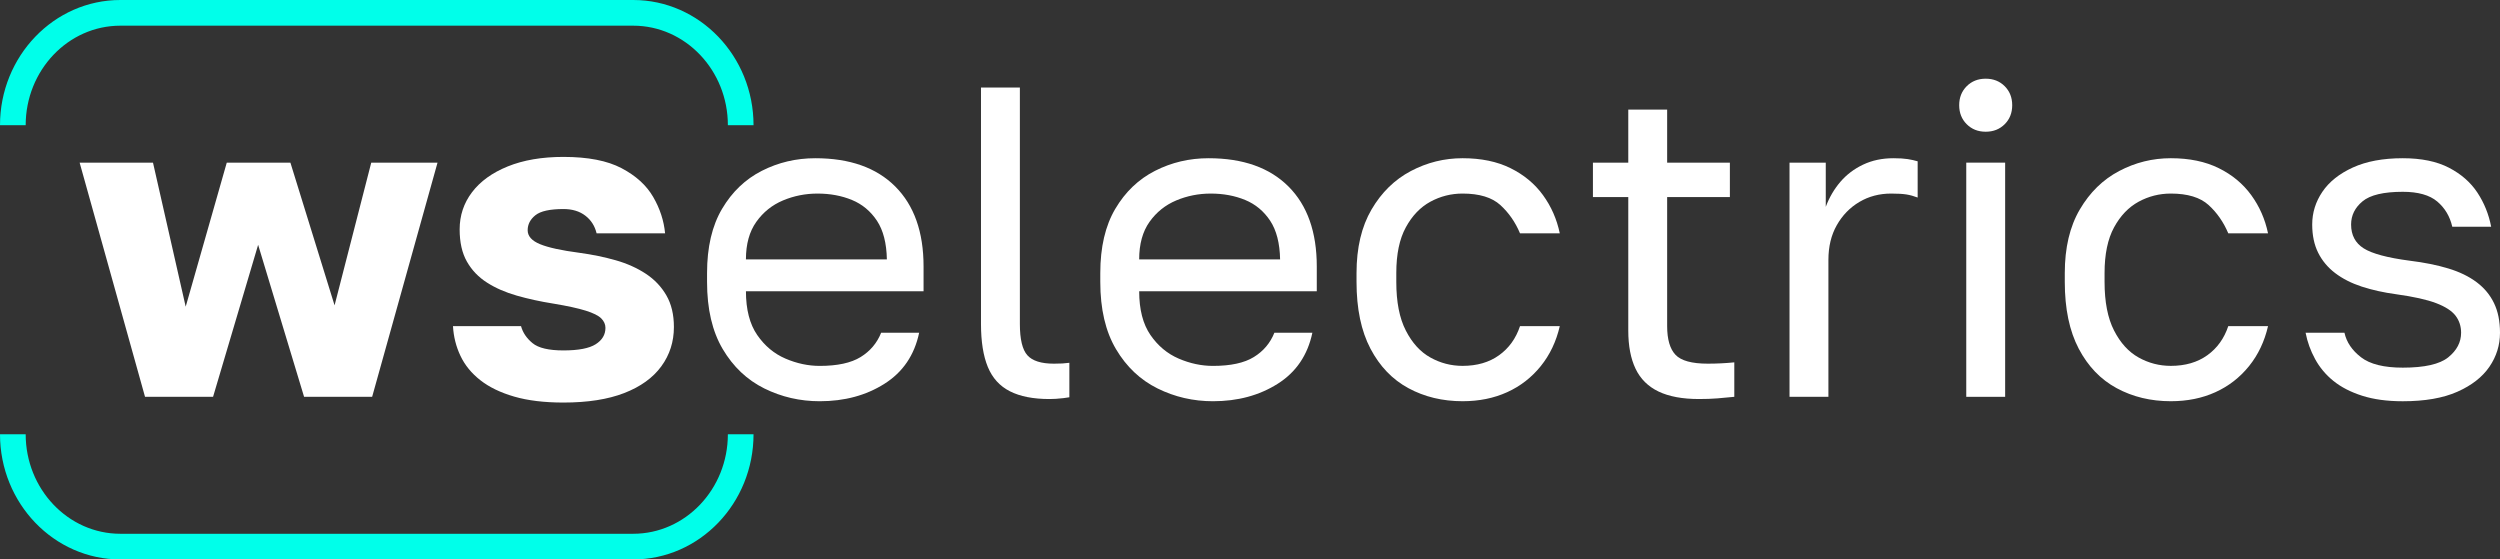 <?xml version="1.0" encoding="utf-8"?>
<!-- Generator: Adobe Illustrator 16.0.0, SVG Export Plug-In . SVG Version: 6.00 Build 0)  -->
<!DOCTYPE svg PUBLIC "-//W3C//DTD SVG 1.1//EN" "http://www.w3.org/Graphics/SVG/1.1/DTD/svg11.dtd">
<svg version="1.1" id="Ebene_1" xmlns="http://www.w3.org/2000/svg" xmlns:xlink="http://www.w3.org/1999/xlink" x="0px" y="0px"
	 width="368.504px" height="82.463px" viewBox="0 0 368.504 82.463" enable-background="new 0 0 368.504 82.463"
	 xml:space="preserve">
<rect x="0" y="0" width="368.504" height="82.463" fill="#333333" stroke="none"/>
<g>
	<polygon fill="#FFFFFF" points="42.805,23.973 33.426,23.973 27.371,45.205 22.551,23.973 11.738,23.973 21.377,58.492 
		31.406,58.492 38.049,36.087 44.822,58.492 54.854,58.492 64.492,23.973 54.723,23.973 49.316,45.009 	"/>
	<path fill="#FFFFFF" d="M87.807,50.74c-0.955,0.608-2.539,0.913-4.752,0.913c-2.172,0-3.691-0.359-4.559-1.075
		c-0.871-0.716-1.436-1.552-1.695-2.507H66.77c0.088,1.563,0.457,3.028,1.109,4.396c0.65,1.367,1.627,2.562,2.93,3.581
		c1.303,1.021,2.963,1.825,4.982,2.41c2.02,0.587,4.439,0.879,7.264,0.879c3.559,0,6.545-0.466,8.953-1.398
		c2.41-0.936,4.232-2.247,5.471-3.941c1.238-1.693,1.855-3.624,1.855-5.795c0-1.825-0.367-3.377-1.107-4.658
		c-0.738-1.281-1.746-2.344-3.027-3.19c-1.281-0.847-2.758-1.509-4.428-1.987c-1.674-0.476-3.463-0.847-5.375-1.106
		c-2.648-0.348-4.58-0.77-5.795-1.27c-1.217-0.5-1.824-1.184-1.824-2.053c0-0.867,0.381-1.604,1.141-2.213
		c0.758-0.608,2.137-0.913,4.137-0.913c1.301,0,2.375,0.326,3.223,0.978c0.848,0.65,1.4,1.52,1.66,2.604h10.096
		c-0.176-1.866-0.762-3.657-1.76-5.373c-0.998-1.715-2.551-3.125-4.656-4.231c-2.105-1.11-4.961-1.663-8.563-1.663
		c-3.172,0-5.906,0.468-8.207,1.4c-2.303,0.934-4.061,2.206-5.275,3.81c-1.217,1.606-1.822,3.431-1.822,5.473
		c0,1.909,0.355,3.494,1.072,4.753c0.717,1.26,1.703,2.291,2.963,3.092c1.26,0.806,2.725,1.446,4.396,1.922
		c1.672,0.478,3.461,0.869,5.375,1.173c2.084,0.348,3.678,0.694,4.785,1.043c1.107,0.348,1.867,0.726,2.281,1.139
		c0.41,0.414,0.619,0.881,0.619,1.4C89.242,49.33,88.764,50.134,87.807,50.74z"/>
	<path fill="#FFFFFF" d="M120.176,23.323c-2.822,0-5.447,0.618-7.879,1.856c-2.432,1.236-4.387,3.104-5.861,5.6
		c-1.479,2.499-2.215,5.655-2.215,9.476v1.303c0,3.997,0.771,7.295,2.313,9.901c1.541,2.604,3.582,4.536,6.121,5.797
		c2.541,1.258,5.264,1.887,8.174,1.887c3.646,0,6.826-0.855,9.539-2.572c2.715-1.713,4.42-4.223,5.115-7.521h-5.602
		c-0.609,1.52-1.619,2.714-3.027,3.58c-1.412,0.871-3.422,1.304-6.025,1.304c-1.693,0-3.375-0.356-5.047-1.075
		c-1.672-0.716-3.063-1.876-4.17-3.482c-1.105-1.606-1.66-3.756-1.66-6.448h26.182v-3.647c0-5.079-1.391-9.008-4.168-11.788
		C129.186,24.712,125.256,23.323,120.176,23.323z M109.951,38.235c0-2.257,0.51-4.102,1.531-5.535
		c1.02-1.433,2.332-2.484,3.939-3.159c1.607-0.673,3.299-1.008,5.082-1.008c1.865,0,3.557,0.316,5.078,0.944
		c1.52,0.629,2.746,1.65,3.682,3.06c0.932,1.412,1.42,3.312,1.463,5.698H109.951z"/>
	<path fill="#FFFFFF" d="M155.344,53.606c-1.867,0-3.17-0.412-3.906-1.238c-0.74-0.824-1.107-2.365-1.107-4.622V12.902h-5.732
		v34.844c0,2.604,0.336,4.721,1.01,6.349c0.672,1.628,1.76,2.824,3.258,3.582c1.498,0.762,3.439,1.141,5.826,1.141
		c0.262,0,0.578-0.012,0.945-0.031c0.367-0.025,0.738-0.057,1.107-0.1c0.369-0.045,0.66-0.088,0.881-0.129v-5.082
		c-0.35,0.045-0.695,0.077-1.043,0.1C156.232,53.597,155.82,53.606,155.344,53.606z"/>
	<path fill="#FFFFFF" d="M178.139,23.323c-2.822,0-5.449,0.618-7.881,1.856c-2.432,1.236-4.385,3.104-5.861,5.6
		c-1.477,2.499-2.213,5.655-2.213,9.476v1.303c0,3.997,0.77,7.295,2.311,9.901c1.541,2.604,3.584,4.536,6.125,5.797
		c2.537,1.258,5.262,1.887,8.172,1.887c3.646,0,6.824-0.855,9.541-2.572c2.713-1.713,4.416-4.223,5.111-7.521h-5.6
		c-0.609,1.52-1.619,2.714-3.029,3.58c-1.412,0.871-3.418,1.304-6.023,1.304c-1.693,0-3.377-0.356-5.049-1.075
		c-1.67-0.716-3.061-1.876-4.168-3.482c-1.105-1.606-1.658-3.756-1.658-6.448h26.178v-3.647c0-5.079-1.389-9.008-4.168-11.788
		C187.146,24.712,183.219,23.323,178.139,23.323z M167.916,38.235c0-2.257,0.51-4.102,1.527-5.535
		c1.021-1.433,2.336-2.484,3.941-3.159c1.605-0.673,3.299-1.008,5.08-1.008c1.865,0,3.561,0.316,5.078,0.944
		c1.521,0.629,2.746,1.65,3.682,3.06c0.932,1.412,1.42,3.312,1.465,5.698H167.916z"/>
	<path fill="#FFFFFF" d="M207.219,33.515c0.932-1.715,2.137-2.973,3.613-3.778c1.477-0.804,3.061-1.205,4.754-1.205
		c2.475,0,4.33,0.566,5.568,1.692c1.238,1.13,2.205,2.518,2.898,4.168h5.861c-0.434-2.084-1.26-3.96-2.475-5.633
		c-1.217-1.672-2.813-2.997-4.787-3.972c-1.975-0.979-4.33-1.466-7.066-1.466c-2.691,0-5.232,0.628-7.619,1.888
		c-2.389,1.259-4.322,3.147-5.797,5.666c-1.477,2.52-2.215,5.645-2.215,9.377v1.303c0,3.952,0.684,7.23,2.053,9.836
		c1.367,2.604,3.232,4.548,5.6,5.828c2.367,1.279,5.025,1.92,7.979,1.92c2.43,0,4.623-0.445,6.578-1.334
		c1.953-0.889,3.604-2.172,4.949-3.842c1.348-1.673,2.281-3.639,2.801-5.895h-5.861c-0.607,1.822-1.639,3.256-3.094,4.297
		c-1.453,1.044-3.246,1.563-5.373,1.563c-1.693,0-3.277-0.411-4.754-1.237c-1.477-0.823-2.682-2.148-3.613-3.973
		c-0.938-1.822-1.402-4.211-1.402-7.165v-1.303C205.816,37.478,206.281,35.23,207.219,33.515z"/>
	<path fill="#FFFFFF" d="M246.977,52.304c-0.824-0.868-1.236-2.279-1.236-4.232V29.052h9.246v-5.079h-9.246v-7.815h-5.73v7.815
		h-5.211v5.079h5.211v19.669c0,2.259,0.357,4.135,1.074,5.635c0.717,1.497,1.844,2.615,3.385,3.354s3.527,1.107,5.961,1.107
		c0.998,0,1.908-0.031,2.734-0.098c0.824-0.064,1.65-0.143,2.475-0.228v-5.08c-1.303,0.129-2.605,0.194-3.906,0.194
		C249.387,53.606,247.801,53.173,246.977,52.304z"/>
	<path fill="#FFFFFF" d="M279.086,23.323c-1.65,0-3.139,0.315-4.461,0.944c-1.326,0.629-2.441,1.477-3.354,2.54
		c-0.912,1.065-1.629,2.292-2.15,3.68v-6.513h-5.342v34.519h5.732V38.301c0-1.954,0.41-3.657,1.236-5.111
		c0.826-1.456,1.932-2.594,3.322-3.42c1.389-0.824,2.953-1.237,4.689-1.237c0.955,0,1.703,0.044,2.246,0.129
		c0.543,0.088,1.098,0.24,1.662,0.456v-5.339c-0.436-0.131-0.924-0.24-1.465-0.327C280.658,23.366,279.955,23.323,279.086,23.323z"
		/>
	<path fill="#FFFFFF" d="M292.695,11.599c-1.129,0-2.061,0.37-2.799,1.107c-0.738,0.74-1.109,1.672-1.109,2.801
		c0,1.13,0.371,2.063,1.109,2.8c0.738,0.74,1.67,1.109,2.799,1.109s2.063-0.369,2.803-1.109c0.736-0.737,1.105-1.67,1.105-2.8
		c0-1.128-0.369-2.061-1.105-2.801C294.758,11.968,293.824,11.599,292.695,11.599z"/>
	<rect x="289.83" y="23.973" fill="#FFFFFF" width="5.732" height="34.519"/>
	<path fill="#FFFFFF" d="M311.615,33.515c0.934-1.715,2.139-2.973,3.613-3.778c1.477-0.804,3.061-1.205,4.754-1.205
		c2.477,0,4.332,0.566,5.57,1.692c1.238,1.13,2.203,2.518,2.898,4.168h5.861c-0.434-2.084-1.26-3.96-2.475-5.633
		c-1.217-1.672-2.811-2.997-4.787-3.972c-1.977-0.979-4.332-1.466-7.068-1.466c-2.691,0-5.23,0.628-7.617,1.888
		c-2.389,1.259-4.322,3.147-5.797,5.666c-1.479,2.52-2.215,5.645-2.215,9.377v1.303c0,3.952,0.686,7.23,2.053,9.836
		c1.367,2.604,3.232,4.548,5.6,5.828c2.367,1.279,5.023,1.92,7.977,1.92c2.432,0,4.625-0.445,6.58-1.334
		c1.953-0.889,3.602-2.172,4.951-3.842c1.346-1.673,2.279-3.639,2.799-5.895h-5.861c-0.607,1.822-1.639,3.256-3.094,4.297
		c-1.455,1.044-3.248,1.563-5.375,1.563c-1.693,0-3.277-0.411-4.754-1.237c-1.475-0.823-2.68-2.148-3.613-3.973
		c-0.934-1.822-1.4-4.211-1.4-7.165v-1.303C310.215,37.478,310.682,35.23,311.615,33.515z"/>
	<path fill="#FFFFFF" d="M367.623,44.683c-0.584-1.215-1.443-2.246-2.572-3.092c-1.129-0.847-2.518-1.519-4.166-2.019
		c-1.65-0.5-3.541-0.881-5.668-1.141c-3.299-0.433-5.566-1.041-6.807-1.824c-1.234-0.781-1.854-1.953-1.854-3.517
		c0-1.344,0.563-2.485,1.693-3.418c1.127-0.933,3.104-1.4,5.924-1.4c2.258,0,3.951,0.478,5.082,1.433
		c1.129,0.956,1.865,2.192,2.213,3.712h5.732c-0.348-1.824-1.021-3.493-2.02-5.015c-1-1.519-2.4-2.745-4.201-3.679
		c-1.801-0.934-4.068-1.4-6.807-1.4c-2.906,0-5.359,0.456-7.357,1.367c-1.998,0.912-3.496,2.107-4.494,3.583
		c-0.998,1.477-1.498,3.083-1.498,4.818c0,1.608,0.295,2.997,0.881,4.169c0.586,1.172,1.422,2.171,2.506,2.995
		c1.086,0.825,2.387,1.489,3.908,1.988c1.52,0.499,3.234,0.878,5.145,1.138c2.518,0.35,4.463,0.783,5.83,1.303
		c1.367,0.522,2.32,1.142,2.865,1.857c0.541,0.716,0.813,1.553,0.813,2.508c0,1.39-0.629,2.596-1.887,3.614
		c-1.26,1.021-3.498,1.529-6.711,1.529c-2.777,0-4.828-0.509-6.152-1.529c-1.324-1.019-2.139-2.225-2.443-3.614h-5.729
		c0.258,1.346,0.725,2.638,1.398,3.874c0.674,1.237,1.572,2.313,2.703,3.226c1.129,0.911,2.539,1.639,4.234,2.182
		c1.691,0.542,3.688,0.813,5.988,0.813c3.26,0,5.939-0.465,8.045-1.399c2.105-0.933,3.68-2.159,4.723-3.68
		c1.041-1.519,1.563-3.191,1.563-5.015C368.504,47.354,368.211,45.899,367.623,44.683z"/>
	<path fill="#00FFEA" d="M17.738,3.785h75.598c7.693,0,13.953,6.583,13.953,14.673h3.783C111.072,8.281,103.117,0,93.336,0H17.738
		C7.956,0,0,8.281,0,18.458h3.785C3.785,10.367,10.043,3.785,17.738,3.785z"/>
	<path fill="#00FFEA" d="M93.336,78.679H17.738c-7.695,0-13.953-6.584-13.953-14.672H0c0,10.178,7.956,18.455,17.738,18.455h75.598
		c9.781,0,17.736-8.277,17.736-18.455h-3.783C107.289,72.095,101.029,78.679,93.336,78.679z"/>
</g>
</svg>

